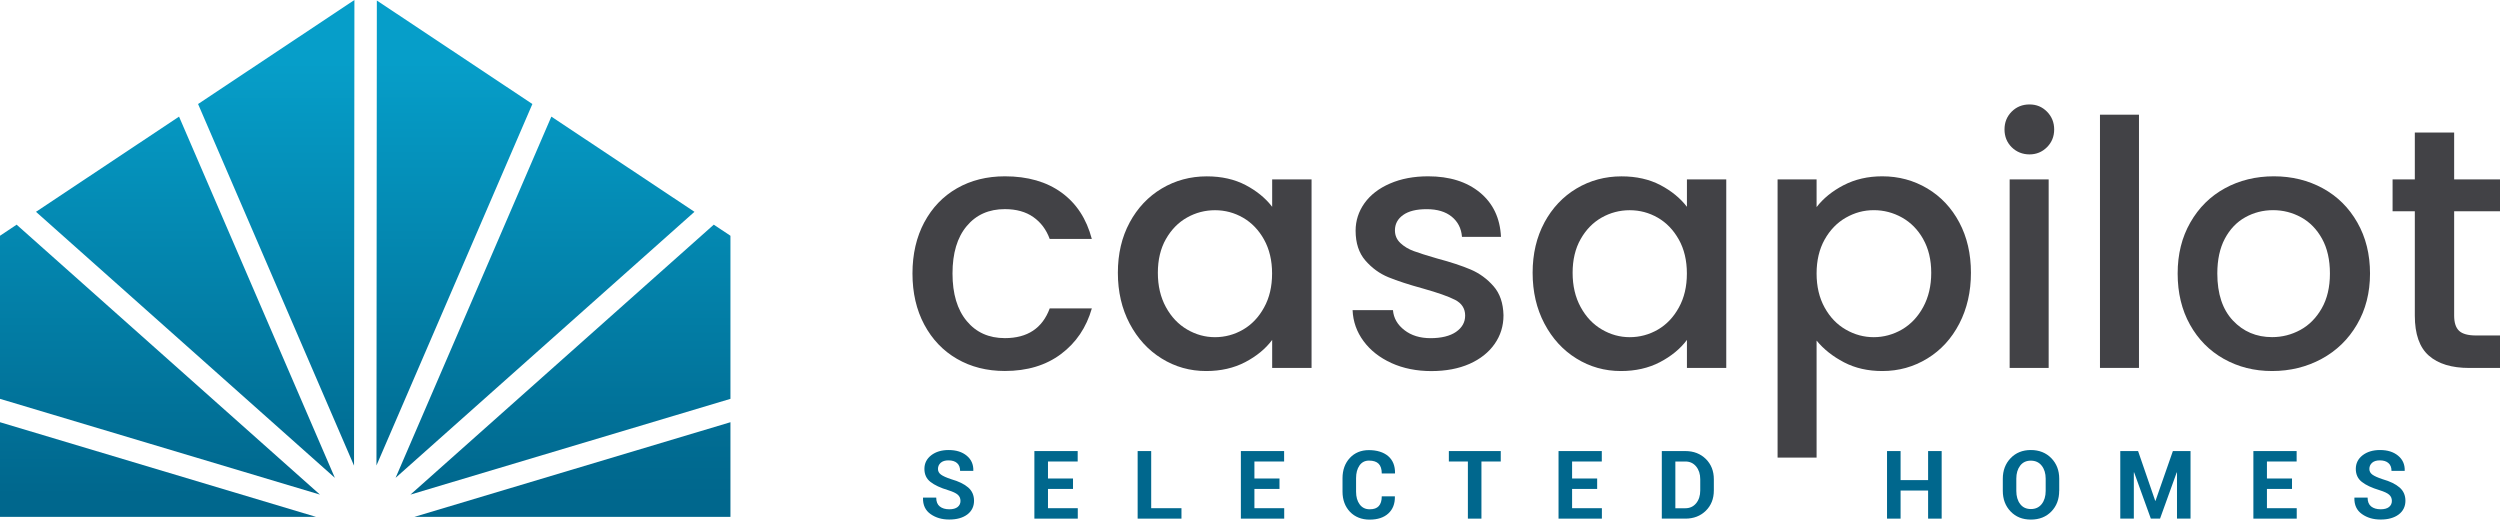 <?xml version="1.0" encoding="UTF-8"?>
<svg width="280px" height="59px" viewBox="0 0 280 59" version="1.1" xmlns="http://www.w3.org/2000/svg" xmlns:xlink="http://www.w3.org/1999/xlink">
    <title>logo-website</title>
    <defs>
        <linearGradient x1="50%" y1="-31.451%" x2="50%" y2="104.627%" id="linearGradient-1">
            <stop stop-color="#069EC9" offset="12%"></stop>
            <stop stop-color="#00678D" offset="100%"></stop>
        </linearGradient>
        <linearGradient x1="50%" y1="-82.106%" x2="50%" y2="99.983%" id="linearGradient-2">
            <stop stop-color="#069EC9" offset="12%"></stop>
            <stop stop-color="#00678D" offset="100%"></stop>
        </linearGradient>
        <linearGradient x1="50%" y1="0.538%" x2="50%" y2="106.256%" id="linearGradient-3">
            <stop stop-color="#069EC9" offset="12%"></stop>
            <stop stop-color="#00678D" offset="100%"></stop>
        </linearGradient>
        <linearGradient x1="50.007%" y1="-443.014%" x2="50.007%" y2="76.447%" id="linearGradient-4">
            <stop stop-color="#069EC9" offset="12%"></stop>
            <stop stop-color="#00678D" offset="100%"></stop>
        </linearGradient>
        <linearGradient x1="49.985%" y1="0.649%" x2="49.985%" y2="106.206%" id="linearGradient-5">
            <stop stop-color="#069EC9" offset="12%"></stop>
            <stop stop-color="#00678D" offset="100%"></stop>
        </linearGradient>
        <linearGradient x1="50%" y1="-624.401%" x2="50%" y2="76.447%" id="linearGradient-6">
            <stop stop-color="#069EC9" offset="12%"></stop>
            <stop stop-color="#00678D" offset="100%"></stop>
        </linearGradient>
        <linearGradient x1="50.007%" y1="-82.106%" x2="50.007%" y2="99.983%" id="linearGradient-7">
            <stop stop-color="#069EC9" offset="12%"></stop>
            <stop stop-color="#00678D" offset="100%"></stop>
        </linearGradient>
    </defs>
    <g id="Page-1" stroke="none" stroke-width="1" fill="none" fill-rule="evenodd">
        <g id="casapilot_logo2025-horiz-original-copy" transform="translate(0, 0)" fill-rule="nonzero">
            <path d="M107.575,56.109 C107.575,55.818 107.474,55.585 107.268,55.406 C107.067,55.226 106.707,55.062 106.2,54.903 C105.327,54.639 104.666,54.332 104.211,53.972 C103.757,53.618 103.534,53.132 103.534,52.513 C103.534,51.894 103.788,51.386 104.296,50.99 C104.804,50.599 105.454,50.403 106.247,50.403 C107.088,50.403 107.76,50.614 108.273,51.037 C108.786,51.461 109.029,52.016 109.013,52.703 L109.003,52.735 L107.532,52.735 C107.532,52.354 107.416,52.063 107.189,51.862 C106.961,51.661 106.639,51.561 106.226,51.561 C105.851,51.561 105.565,51.651 105.359,51.831 C105.158,52.016 105.052,52.243 105.052,52.523 C105.052,52.777 105.163,52.989 105.385,53.153 C105.607,53.317 105.988,53.491 106.533,53.671 C107.369,53.909 107.998,54.216 108.437,54.596 C108.876,54.977 109.092,55.474 109.092,56.093 C109.092,56.712 108.839,57.251 108.331,57.627 C107.823,58.002 107.157,58.187 106.321,58.187 C105.486,58.187 104.809,57.986 104.227,57.579 C103.646,57.172 103.355,56.569 103.376,55.765 L103.386,55.733 L104.857,55.733 C104.857,56.183 104.989,56.511 105.253,56.722 C105.518,56.934 105.877,57.04 106.321,57.04 C106.729,57.04 107.035,56.955 107.252,56.786 C107.464,56.617 107.575,56.389 107.575,56.104" id="Path" fill="#00678D"></path>
            <polygon id="Path" fill="#00678D" points="115.851 50.519 115.851 58.087 120.711 58.087 120.711 56.918 117.374 56.918 117.374 54.76 120.177 54.76 120.177 53.592 117.374 53.592 117.374 51.688 120.7 51.688 120.7 50.519"></polygon>
            <polygon id="Path" fill="#00678D" points="127.416 50.519 127.416 58.087 132.324 58.087 132.324 56.918 128.934 56.918 128.934 50.519"></polygon>
            <polygon id="Path" fill="#00678D" points="138.977 50.519 138.977 58.087 143.831 58.087 143.831 56.918 140.494 56.918 140.494 54.76 143.303 54.76 143.303 53.592 140.494 53.592 140.494 51.688 143.821 51.688 143.821 50.519"></polygon>
            <path d="M156.217,55.58 L156.227,55.612 C156.243,56.421 155.994,57.05 155.492,57.51 C154.99,57.97 154.286,58.198 153.398,58.198 C152.509,58.198 151.759,57.907 151.198,57.325 C150.643,56.738 150.362,55.982 150.362,55.062 L150.362,53.56 C150.362,52.64 150.637,51.884 151.177,51.297 C151.722,50.71 152.435,50.413 153.319,50.413 C154.202,50.413 154.958,50.641 155.482,51.09 C156,51.54 156.254,52.174 156.243,52.994 L156.232,53.026 L154.757,53.026 C154.757,52.539 154.641,52.18 154.408,51.942 C154.175,51.704 153.816,51.587 153.324,51.587 C152.869,51.587 152.515,51.773 152.261,52.137 C152.007,52.502 151.88,52.978 151.88,53.555 L151.88,55.067 C151.88,55.649 152.012,56.125 152.282,56.49 C152.552,56.855 152.922,57.04 153.403,57.04 C153.884,57.04 154.196,56.923 154.419,56.685 C154.641,56.447 154.757,56.082 154.757,55.591 L156.227,55.591 L156.217,55.58 Z" id="Path" fill="#00678D"></path>
            <polygon id="Path" fill="#00678D" points="162.272 50.519 162.272 51.688 164.403 51.688 164.403 58.087 165.921 58.087 165.921 51.688 168.084 51.688 168.084 50.519"></polygon>
            <polygon id="Path" fill="#00678D" points="174.556 50.519 174.556 58.087 179.411 58.087 179.411 56.918 176.074 56.918 176.074 54.76 178.882 54.76 178.882 53.592 176.074 53.592 176.074 51.688 179.401 51.688 179.401 50.519"></polygon>
            <path d="M187.64,51.688 L187.64,56.923 L188.761,56.923 C189.258,56.923 189.66,56.738 189.967,56.368 C190.273,55.993 190.427,55.517 190.427,54.935 L190.427,53.671 C190.427,53.089 190.273,52.619 189.967,52.243 C189.66,51.873 189.258,51.688 188.761,51.688 L187.64,51.688 Z M186.122,58.087 L186.122,50.519 L188.761,50.519 C189.686,50.519 190.448,50.815 191.051,51.402 C191.648,51.995 191.95,52.751 191.95,53.676 L191.95,54.93 C191.95,55.86 191.648,56.617 191.051,57.204 C190.453,57.791 189.686,58.087 188.761,58.087 L186.122,58.087 Z" id="Shape" fill="#00678D"></path>
            <polygon id="Path" fill="#00678D" points="215.948 50.519 215.948 53.772 212.865 53.772 212.865 50.519 211.347 50.519 211.347 58.087 212.865 58.087 212.865 54.94 215.948 54.94 215.948 58.087 217.466 58.087 217.466 50.519"></polygon>
            <path d="M229.116,53.608 C229.116,53.021 228.968,52.534 228.672,52.159 C228.381,51.783 227.968,51.593 227.45,51.593 C226.932,51.593 226.541,51.783 226.255,52.159 C225.969,52.539 225.827,53.021 225.827,53.608 L225.827,54.983 C225.827,55.58 225.969,56.072 226.255,56.447 C226.541,56.828 226.942,57.013 227.461,57.013 C227.979,57.013 228.386,56.823 228.677,56.447 C228.968,56.072 229.116,55.58 229.116,54.983 L229.116,53.608 Z M230.628,54.983 C230.628,55.913 230.338,56.685 229.751,57.288 C229.164,57.891 228.402,58.193 227.461,58.193 C226.519,58.193 225.768,57.891 225.187,57.283 C224.605,56.675 224.314,55.908 224.314,54.977 L224.314,53.618 C224.314,52.693 224.605,51.926 225.187,51.318 C225.768,50.71 226.525,50.403 227.455,50.403 C228.386,50.403 229.158,50.71 229.751,51.318 C230.338,51.926 230.634,52.693 230.634,53.618 L230.634,54.977 L230.628,54.983 Z" id="Shape" fill="#00678D"></path>
            <polygon id="Path" fill="#00678D" points="243.363 50.519 241.417 56.093 241.385 56.093 239.465 50.519 237.471 50.519 237.471 58.087 238.989 58.087 238.989 52.91 239.021 52.904 240.893 58.087 241.924 58.087 243.791 52.915 243.823 52.92 243.823 58.087 245.34 58.087 245.34 50.519"></polygon>
            <polygon id="Path" fill="#00678D" points="252.379 50.519 252.379 58.087 257.234 58.087 257.234 56.918 253.897 56.918 253.897 54.76 256.705 54.76 256.705 53.592 253.897 53.592 253.897 51.688 257.223 51.688 257.223 50.519"></polygon>
            <g id="Group" transform="translate(102.197, 11.698)">
                <path d="M165.693,44.411 C165.693,44.12 165.593,43.888 165.387,43.708 C165.186,43.528 164.826,43.364 164.318,43.205 C163.446,42.941 162.779,42.634 162.33,42.275 C161.875,41.92 161.653,41.434 161.653,40.815 C161.653,40.196 161.907,39.689 162.414,39.292 C162.922,38.901 163.573,38.705 164.366,38.705 C165.207,38.705 165.878,38.917 166.391,39.34 C166.904,39.763 167.148,40.318 167.132,41.006 L167.121,41.037 L165.651,41.037 C165.651,40.657 165.54,40.366 165.307,40.165 C165.08,39.964 164.757,39.863 164.345,39.863 C163.969,39.863 163.684,39.953 163.477,40.133 C163.276,40.318 163.171,40.545 163.171,40.826 C163.171,41.08 163.282,41.291 163.504,41.455 C163.726,41.619 164.107,41.793 164.651,41.973 C165.487,42.211 166.116,42.518 166.555,42.899 C166.994,43.28 167.211,43.777 167.211,44.395 C167.211,45.014 166.957,45.553 166.449,45.929 C165.942,46.304 165.275,46.49 164.44,46.49 C163.604,46.49 162.927,46.289 162.346,45.881 C161.764,45.474 161.473,44.871 161.494,44.067 L161.505,44.036 L162.975,44.036 C162.975,44.485 163.107,44.813 163.372,45.025 C163.636,45.236 163.996,45.342 164.44,45.342 C164.847,45.342 165.154,45.257 165.371,45.088 C165.582,44.919 165.693,44.691 165.693,44.406" id="Path" fill="#00678D"></path>
                <path d="M1.322,13.205 C2.205,11.555 3.422,10.286 4.982,9.392 C6.542,8.498 8.329,8.049 10.349,8.049 C12.903,8.049 15.019,8.657 16.69,9.868 C18.366,11.084 19.493,12.814 20.085,15.061 L15.368,15.061 C14.987,14.014 14.374,13.2 13.527,12.607 C12.687,12.02 11.624,11.724 10.349,11.724 C8.562,11.724 7.134,12.353 6.076,13.623 C5.013,14.887 4.484,16.658 4.484,18.932 C4.484,21.206 5.013,22.978 6.076,24.257 C7.134,25.537 8.562,26.172 10.349,26.172 C12.882,26.172 14.553,25.061 15.373,22.84 L20.09,22.84 C19.477,24.987 18.324,26.69 16.637,27.954 C14.95,29.218 12.856,29.852 10.349,29.852 C8.329,29.852 6.542,29.398 4.982,28.493 C3.422,27.589 2.205,26.309 1.322,24.659 C0.439,23.009 0,21.1 0,18.932 C0,16.764 0.444,14.85 1.322,13.2" id="Path" fill="#424246"></path>
                <path d="M39.382,15.14 C38.784,14.067 37.996,13.247 37.029,12.687 C36.056,12.126 35.009,11.846 33.887,11.846 C32.766,11.846 31.714,12.121 30.741,12.671 C29.768,13.221 28.985,14.025 28.382,15.082 C27.779,16.145 27.483,17.404 27.483,18.858 C27.483,20.312 27.779,21.592 28.382,22.692 C28.98,23.792 29.773,24.628 30.757,25.204 C31.74,25.78 32.782,26.066 33.882,26.066 C34.982,26.066 36.05,25.786 37.023,25.22 C37.991,24.659 38.779,23.834 39.377,22.745 C39.98,21.661 40.276,20.392 40.276,18.932 C40.276,17.473 39.974,16.209 39.377,15.135 M24.321,13.226 C25.204,11.592 26.405,10.317 27.922,9.413 C29.44,8.509 31.122,8.054 32.962,8.054 C34.623,8.054 36.072,8.382 37.314,9.032 C38.552,9.683 39.546,10.497 40.286,11.465 L40.286,8.398 L44.697,8.398 L44.697,29.514 L40.286,29.514 L40.286,26.373 C39.546,27.367 38.536,28.197 37.261,28.864 C35.982,29.53 34.527,29.858 32.893,29.858 C31.079,29.858 29.419,29.392 27.912,28.456 C26.405,27.526 25.209,26.219 24.326,24.548 C23.443,22.872 23.004,20.979 23.004,18.853 C23.004,16.727 23.443,14.855 24.326,13.221" id="Shape" fill="#424246"></path>
                <path d="M53.639,28.959 C52.323,28.361 51.281,27.542 50.519,26.505 C49.752,25.468 49.345,24.31 49.292,23.036 L53.814,23.036 C53.888,23.93 54.316,24.675 55.099,25.278 C55.876,25.881 56.855,26.177 58.029,26.177 C59.203,26.177 60.207,25.944 60.884,25.468 C61.561,24.998 61.9,24.39 61.9,23.649 C61.9,22.856 61.519,22.269 60.768,21.883 C60.017,21.497 58.817,21.079 57.188,20.619 C55.601,20.185 54.311,19.762 53.311,19.355 C52.317,18.948 51.455,18.319 50.725,17.478 C49.996,16.637 49.631,15.521 49.631,14.141 C49.631,13.02 49.964,11.989 50.625,11.058 C51.291,10.127 52.243,9.392 53.481,8.858 C54.718,8.319 56.146,8.049 57.754,8.049 C60.154,8.049 62.09,8.657 63.56,9.868 C65.03,11.084 65.813,12.74 65.913,14.828 L61.545,14.828 C61.471,13.882 61.085,13.131 60.398,12.57 C59.71,12.01 58.774,11.729 57.6,11.729 C56.426,11.729 55.57,11.946 54.956,12.38 C54.343,12.814 54.036,13.39 54.036,14.104 C54.036,14.67 54.242,15.14 54.649,15.526 C55.057,15.907 55.554,16.209 56.146,16.425 C56.738,16.642 57.6,16.917 58.753,17.25 C60.287,17.658 61.545,18.075 62.529,18.493 C63.513,18.916 64.359,19.535 65.078,20.355 C65.797,21.174 66.162,22.258 66.194,23.612 C66.194,24.818 65.861,25.886 65.194,26.833 C64.528,27.779 63.592,28.52 62.381,29.059 C61.165,29.593 59.742,29.863 58.108,29.863 C56.474,29.863 54.961,29.562 53.645,28.964" id="Path" fill="#424246"></path>
                <path d="M85.835,15.14 C85.237,14.067 84.449,13.247 83.481,12.687 C82.508,12.126 81.461,11.846 80.335,11.846 C79.208,11.846 78.161,12.121 77.188,12.671 C76.22,13.221 75.432,14.025 74.835,15.082 C74.232,16.145 73.936,17.404 73.936,18.858 C73.936,20.312 74.232,21.592 74.835,22.692 C75.432,23.792 76.226,24.628 77.209,25.204 C78.193,25.78 79.235,26.066 80.335,26.066 C81.435,26.066 82.508,25.786 83.481,25.22 C84.449,24.659 85.237,23.834 85.835,22.745 C86.437,21.661 86.734,20.392 86.734,18.932 C86.734,17.473 86.432,16.209 85.835,15.135 M70.773,13.226 C71.657,11.592 72.857,10.317 74.375,9.413 C75.892,8.509 77.574,8.054 79.415,8.054 C81.075,8.054 82.524,8.382 83.767,9.032 C85.004,9.683 85.998,10.497 86.739,11.465 L86.739,8.398 L91.144,8.398 L91.144,29.514 L86.739,29.514 L86.739,26.373 C85.998,27.367 84.988,28.197 83.714,28.864 C82.434,29.53 80.98,29.858 79.346,29.858 C77.532,29.858 75.871,29.392 74.364,28.456 C72.857,27.526 71.662,26.219 70.779,24.548 C69.896,22.872 69.457,20.979 69.457,18.853 C69.457,16.727 69.901,14.855 70.779,13.221" id="Shape" fill="#424246"></path>
                <path d="M113.202,15.082 C112.604,14.019 111.811,13.215 110.827,12.665 C109.843,12.116 108.791,11.841 107.665,11.841 C106.538,11.841 105.523,12.121 104.539,12.681 C103.556,13.242 102.762,14.062 102.16,15.135 C101.562,16.209 101.261,17.473 101.261,18.932 C101.261,20.392 101.562,21.661 102.16,22.745 C102.762,23.834 103.55,24.654 104.539,25.22 C105.523,25.786 106.565,26.066 107.665,26.066 C108.765,26.066 109.843,25.775 110.827,25.204 C111.811,24.628 112.604,23.792 113.202,22.692 C113.799,21.592 114.101,20.318 114.101,18.858 C114.101,17.399 113.799,16.145 113.202,15.088 M104.291,9.043 C105.57,8.377 107.014,8.049 108.622,8.049 C110.462,8.049 112.139,8.504 113.662,9.408 C115.179,10.312 116.38,11.587 117.247,13.221 C118.114,14.855 118.548,16.732 118.548,18.853 C118.548,20.973 118.114,22.872 117.247,24.548 C116.38,26.219 115.185,27.526 113.662,28.456 C112.139,29.387 110.462,29.858 108.622,29.858 C107.014,29.858 105.581,29.535 104.328,28.879 C103.074,28.224 102.054,27.415 101.261,26.447 L101.261,39.557 L96.892,39.557 L96.892,8.393 L101.261,8.393 L101.261,11.497 C102.001,10.529 103.011,9.709 104.285,9.043" id="Shape" fill="#424246"></path>
                <path d="M127.253,29.514 L122.884,29.514 L122.884,8.398 L127.253,8.398 L127.253,29.514 L127.253,29.514 Z M123.112,4.791 C122.578,4.257 122.308,3.591 122.308,2.798 C122.308,2.004 122.578,1.343 123.112,0.804 C123.646,0.27 124.312,7.5151365e-15 125.105,7.5151365e-15 C125.899,7.5151365e-15 126.528,0.27 127.062,0.804 C127.596,1.343 127.871,2.01 127.871,2.798 C127.871,3.585 127.602,4.252 127.062,4.791 C126.528,5.325 125.872,5.595 125.105,5.595 C124.339,5.595 123.651,5.325 123.112,4.791" id="Shape" fill="#424246"></path>
            </g>
            <rect id="Rectangle" fill="#424246" x="235.197" y="12.845" width="4.368" height="28.361"></rect>
            <g id="Group" transform="translate(243.897, 14.844)" fill="#424246">
                <path d="M13.739,22.11 C14.723,21.576 15.521,20.767 16.135,19.694 C16.748,18.625 17.055,17.319 17.055,15.786 C17.055,14.252 16.759,12.956 16.172,11.893 C15.585,10.836 14.807,10.032 13.834,9.498 C12.861,8.964 11.814,8.694 10.688,8.694 C9.561,8.694 8.519,8.964 7.562,9.498 C6.605,10.032 5.844,10.836 5.283,11.893 C4.722,12.951 4.442,14.252 4.442,15.786 C4.442,18.06 5.024,19.815 6.187,21.053 C7.351,22.29 8.81,22.914 10.577,22.914 C11.703,22.914 12.755,22.645 13.739,22.11 M5.172,25.352 C3.564,24.448 2.3,23.168 1.38,21.518 C0.46,19.868 0,17.959 0,15.791 C0,13.623 0.471,11.74 1.417,10.08 C2.364,8.419 3.654,7.139 5.288,6.245 C6.922,5.352 8.752,4.902 10.772,4.902 C12.792,4.902 14.617,5.352 16.256,6.245 C17.89,7.139 19.181,8.414 20.127,10.08 C21.074,11.74 21.545,13.644 21.545,15.791 C21.545,17.938 21.058,19.842 20.085,21.502 C19.117,23.163 17.79,24.448 16.119,25.352 C14.448,26.256 12.597,26.711 10.582,26.711 C8.567,26.711 6.785,26.256 5.177,25.352" id="Shape"></path>
                <path d="M30.968,8.816 L30.968,20.503 C30.968,21.296 31.153,21.862 31.524,22.211 C31.894,22.555 32.528,22.729 33.417,22.729 L36.103,22.729 L36.103,26.367 L32.655,26.367 C30.688,26.367 29.181,25.907 28.134,24.987 C27.087,24.067 26.563,22.576 26.563,20.503 L26.563,8.816 L24.072,8.816 L24.072,5.251 L26.563,5.251 L26.563,0 L30.968,0 L30.968,5.251 L36.103,5.251 L36.103,8.816 L30.968,8.816 L30.968,8.816 Z" id="Path"></path>
            </g>
            <g id="Group">
                <polygon id="Path" fill="url(#linearGradient-1)" points="61.752 13.062 44.305 53.518 77.78 23.723"></polygon>
                <polygon id="Path" fill="url(#linearGradient-1)" points="37.505 53.518 20.053 13.062 4.03 23.723"></polygon>
                <polygon id="Path" fill="url(#linearGradient-2)" points="35.834 55.395 1.861 25.162 0 26.405 0 44.67"></polygon>
                <polygon id="Path" fill="url(#linearGradient-3)" points="42.164 52.132 59.626 11.65 42.206 0.058"></polygon>
                <polygon id="Path" fill="url(#linearGradient-4)" points="0 47.288 0 57.886 35.384 57.886"></polygon>
                <polygon id="Path" fill="url(#linearGradient-5)" points="39.694 0 22.184 11.65 39.652 52.153"></polygon>
                <polygon id="Path" fill="url(#linearGradient-6)" points="46.421 57.886 81.81 57.886 81.81 47.288"></polygon>
                <polygon id="Path" fill="url(#linearGradient-7)" points="81.81 26.405 79.943 25.162 45.971 55.395 81.81 44.67"></polygon>
            </g>
        </g>
    </g>
</svg>